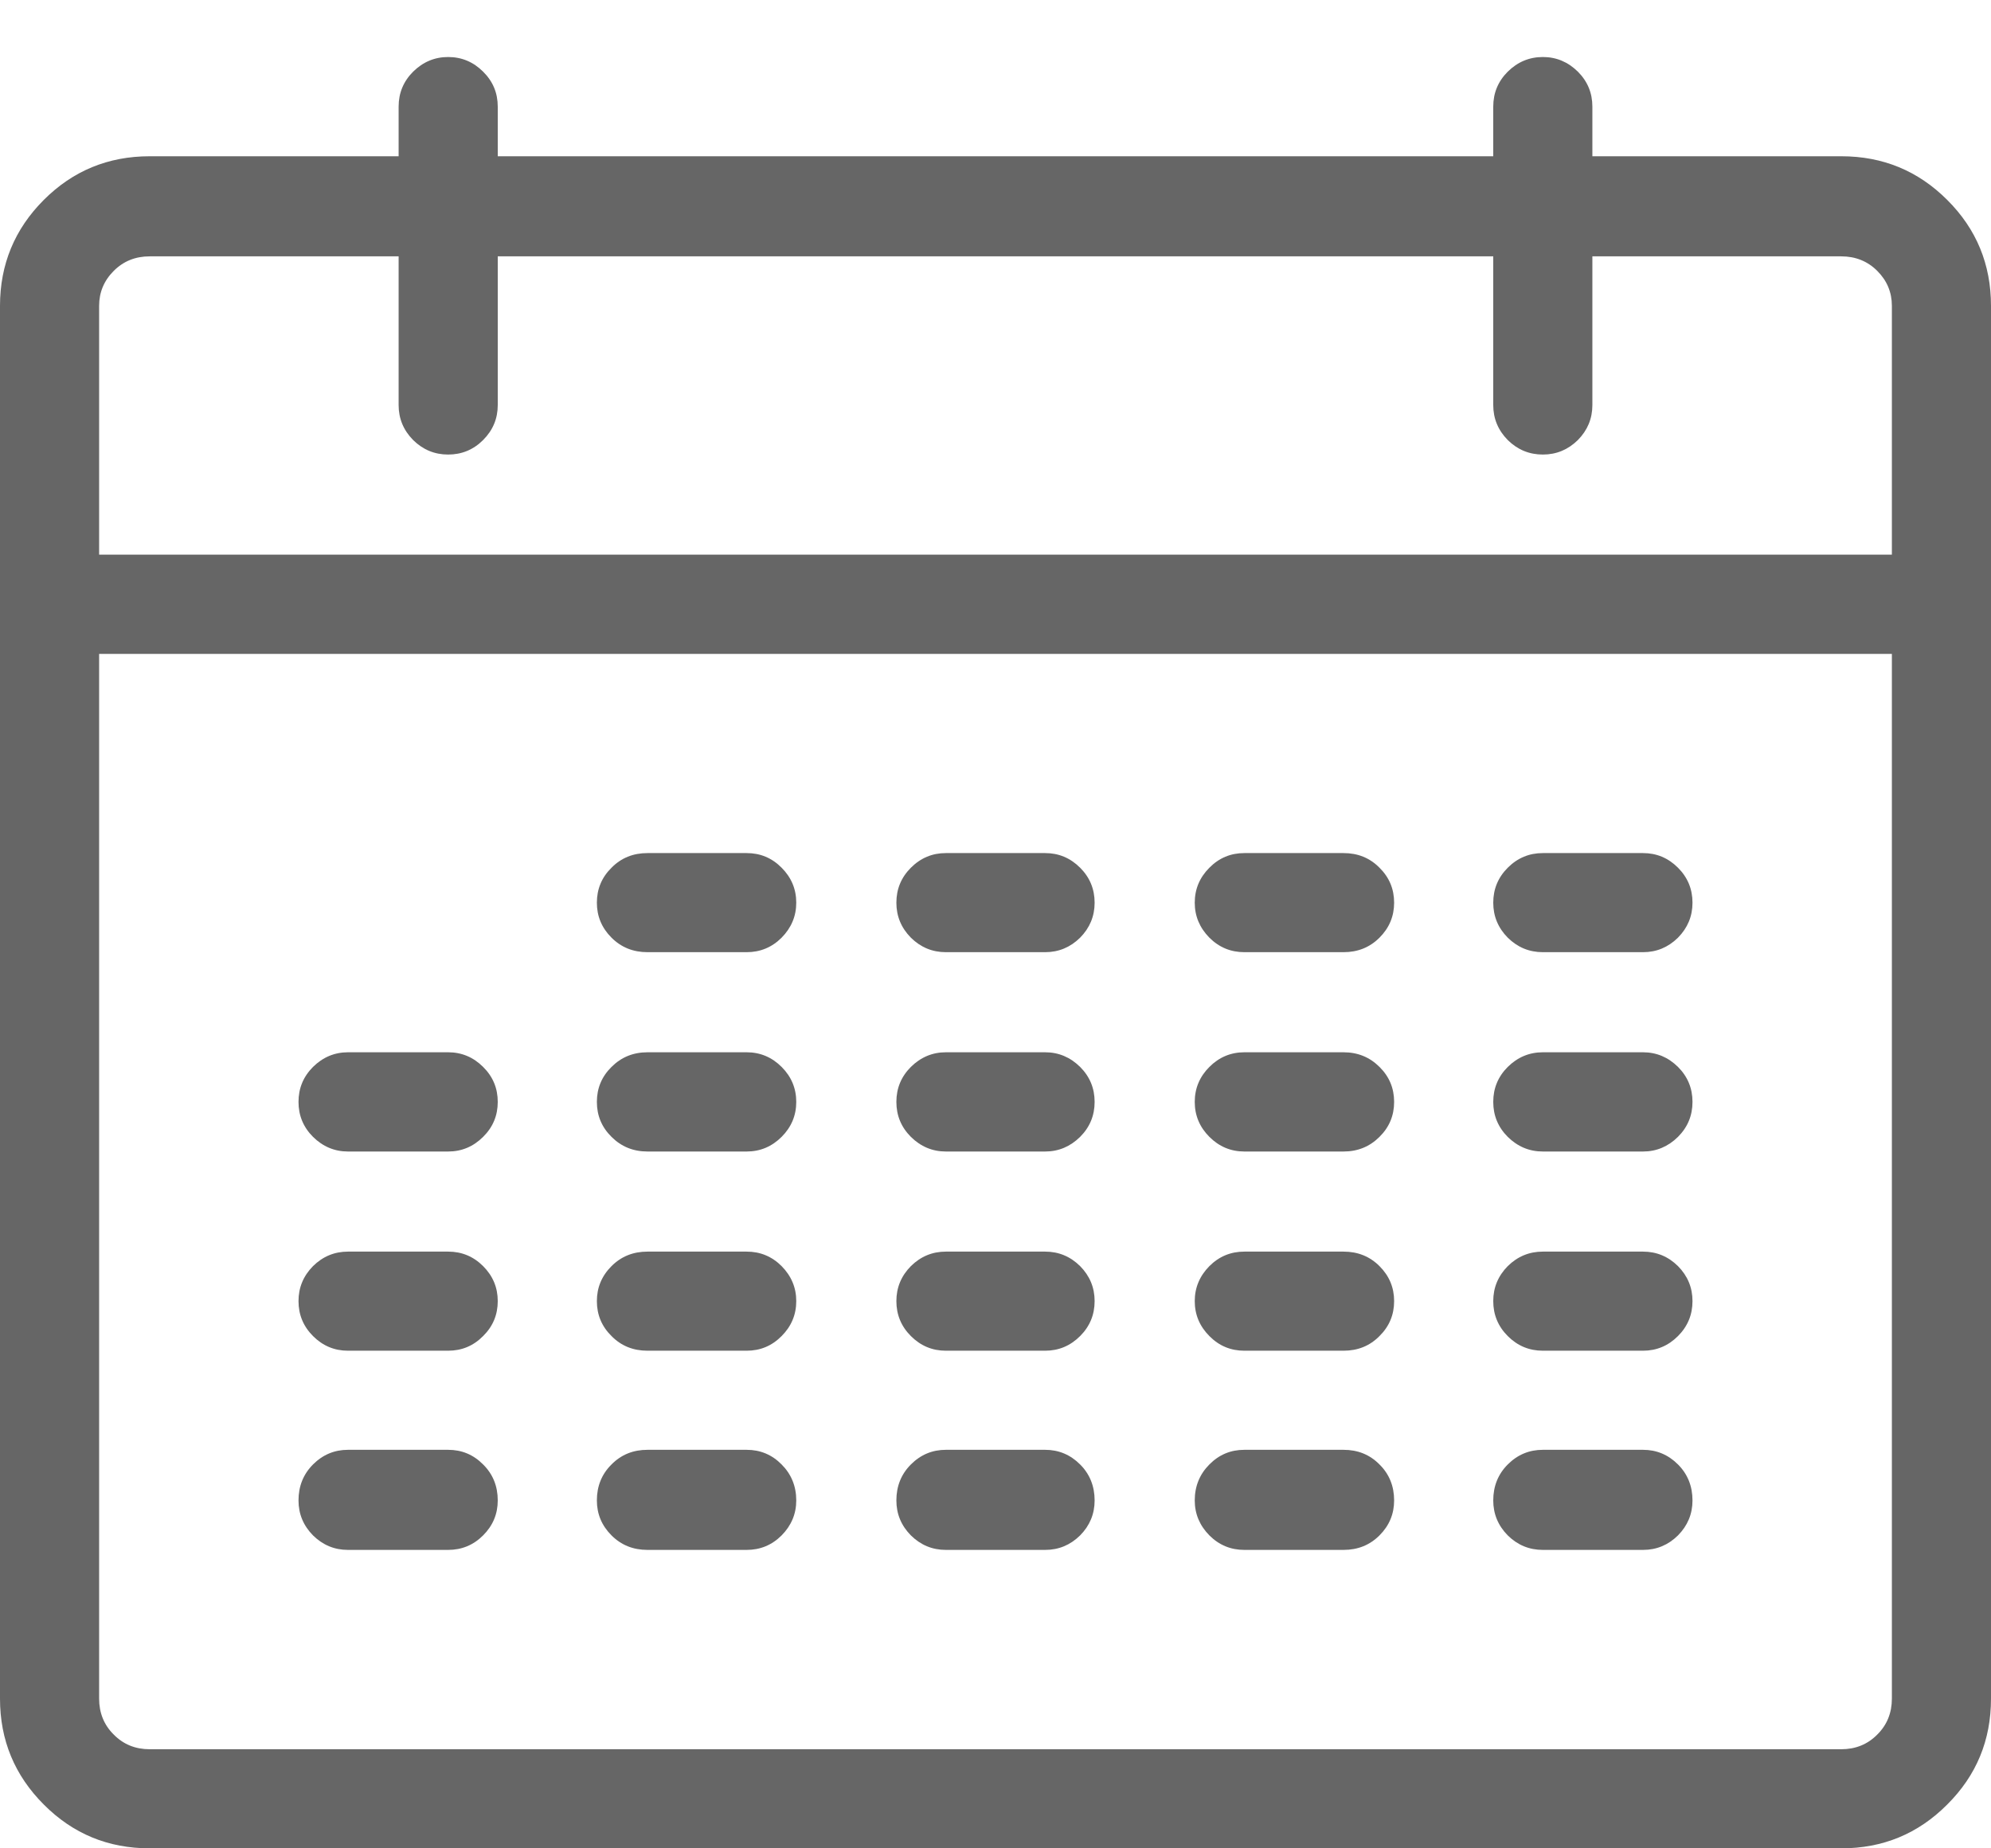 <svg width="14" height="13" viewBox="0 0 14 13" fill="none" xmlns="http://www.w3.org/2000/svg">
    <path d="M12.947 1.099H11.197V0.75C11.197 0.654 11.163 0.572 11.095 0.504C11.026 0.436 10.944 0.401 10.849 0.401C10.753 0.401 10.671 0.436 10.602 0.504C10.534 0.572 10.5 0.654 10.5 0.75V1.099H3.5V0.75C3.5 0.654 3.466 0.572 3.397 0.504C3.329 0.436 3.247 0.401 3.151 0.401C3.056 0.401 2.974 0.436 2.905 0.504C2.837 0.572 2.803 0.654 2.803 0.75V1.099H1.053C0.761 1.099 0.513 1.201 0.308 1.406C0.103 1.611 0 1.86 0 2.151V11.947C0 12.239 0.103 12.487 0.308 12.692C0.513 12.898 0.761 13 1.053 13H12.947C13.239 13 13.487 12.898 13.692 12.692C13.898 12.487 14 12.239 14 11.947V2.151C14 1.86 13.898 1.611 13.692 1.406C13.487 1.201 13.239 1.099 12.947 1.099ZM1.053 1.803H2.803V2.849C2.803 2.944 2.837 3.026 2.905 3.095C2.974 3.163 3.056 3.197 3.151 3.197C3.247 3.197 3.329 3.163 3.397 3.095C3.466 3.026 3.5 2.944 3.5 2.849V1.803H10.5V2.849C10.5 2.944 10.534 3.026 10.602 3.095C10.671 3.163 10.753 3.197 10.849 3.197C10.944 3.197 11.026 3.163 11.095 3.095C11.163 3.026 11.197 2.944 11.197 2.849V1.803H12.947C13.047 1.803 13.132 1.837 13.2 1.905C13.269 1.974 13.303 2.056 13.303 2.151V3.901H0.697V2.151C0.697 2.056 0.731 1.974 0.8 1.905C0.868 1.837 0.952 1.803 1.053 1.803ZM12.947 12.303H1.053C0.952 12.303 0.868 12.269 0.8 12.2C0.731 12.132 0.697 12.047 0.697 11.947V4.599H13.303V11.947C13.303 12.047 13.269 12.132 13.2 12.2C13.132 12.269 13.047 12.303 12.947 12.303ZM5.25 6.697H4.553C4.452 6.697 4.368 6.663 4.3 6.595C4.231 6.526 4.197 6.444 4.197 6.349C4.197 6.253 4.231 6.171 4.3 6.103C4.368 6.034 4.452 6 4.553 6H5.25C5.346 6 5.428 6.034 5.496 6.103C5.564 6.171 5.599 6.253 5.599 6.349C5.599 6.444 5.564 6.526 5.496 6.595C5.428 6.663 5.346 6.697 5.25 6.697ZM7.349 6.697H6.651C6.556 6.697 6.474 6.663 6.405 6.595C6.337 6.526 6.303 6.444 6.303 6.349C6.303 6.253 6.337 6.171 6.405 6.103C6.474 6.034 6.556 6 6.651 6H7.349C7.444 6 7.526 6.034 7.595 6.103C7.663 6.171 7.697 6.253 7.697 6.349C7.697 6.444 7.663 6.526 7.595 6.595C7.526 6.663 7.444 6.697 7.349 6.697ZM9.447 6.697H8.75C8.654 6.697 8.572 6.663 8.504 6.595C8.436 6.526 8.401 6.444 8.401 6.349C8.401 6.253 8.436 6.171 8.504 6.103C8.572 6.034 8.654 6 8.75 6H9.447C9.548 6 9.632 6.034 9.7 6.103C9.769 6.171 9.803 6.253 9.803 6.349C9.803 6.444 9.769 6.526 9.7 6.595C9.632 6.663 9.548 6.697 9.447 6.697ZM11.553 6.697H10.849C10.753 6.697 10.671 6.663 10.602 6.595C10.534 6.526 10.5 6.444 10.5 6.349C10.5 6.253 10.534 6.171 10.602 6.103C10.671 6.034 10.753 6 10.849 6H11.553C11.648 6 11.73 6.034 11.799 6.103C11.867 6.171 11.901 6.253 11.901 6.349C11.901 6.444 11.867 6.526 11.799 6.595C11.73 6.663 11.648 6.697 11.553 6.697ZM3.151 8.099H2.447C2.352 8.099 2.27 8.064 2.201 7.996C2.133 7.928 2.099 7.846 2.099 7.75C2.099 7.654 2.133 7.572 2.201 7.504C2.27 7.436 2.352 7.401 2.447 7.401H3.151C3.247 7.401 3.329 7.436 3.397 7.504C3.466 7.572 3.5 7.654 3.5 7.75C3.5 7.846 3.466 7.928 3.397 7.996C3.329 8.064 3.247 8.099 3.151 8.099ZM5.25 8.099H4.553C4.452 8.099 4.368 8.064 4.3 7.996C4.231 7.928 4.197 7.846 4.197 7.75C4.197 7.654 4.231 7.572 4.3 7.504C4.368 7.436 4.452 7.401 4.553 7.401H5.25C5.346 7.401 5.428 7.436 5.496 7.504C5.564 7.572 5.599 7.654 5.599 7.75C5.599 7.846 5.564 7.928 5.496 7.996C5.428 8.064 5.346 8.099 5.25 8.099ZM7.349 8.099H6.651C6.556 8.099 6.474 8.064 6.405 7.996C6.337 7.928 6.303 7.846 6.303 7.75C6.303 7.654 6.337 7.572 6.405 7.504C6.474 7.436 6.556 7.401 6.651 7.401H7.349C7.444 7.401 7.526 7.436 7.595 7.504C7.663 7.572 7.697 7.654 7.697 7.75C7.697 7.846 7.663 7.928 7.595 7.996C7.526 8.064 7.444 8.099 7.349 8.099ZM9.447 8.099H8.75C8.654 8.099 8.572 8.064 8.504 7.996C8.436 7.928 8.401 7.846 8.401 7.75C8.401 7.654 8.436 7.572 8.504 7.504C8.572 7.436 8.654 7.401 8.75 7.401H9.447C9.548 7.401 9.632 7.436 9.7 7.504C9.769 7.572 9.803 7.654 9.803 7.75C9.803 7.846 9.769 7.928 9.7 7.996C9.632 8.064 9.548 8.099 9.447 8.099ZM11.553 8.099H10.849C10.753 8.099 10.671 8.064 10.602 7.996C10.534 7.928 10.5 7.846 10.5 7.75C10.5 7.654 10.534 7.572 10.602 7.504C10.671 7.436 10.753 7.401 10.849 7.401H11.553C11.648 7.401 11.73 7.436 11.799 7.504C11.867 7.572 11.901 7.654 11.901 7.75C11.901 7.846 11.867 7.928 11.799 7.996C11.73 8.064 11.648 8.099 11.553 8.099ZM3.151 9.5H2.447C2.352 9.5 2.27 9.466 2.201 9.397C2.133 9.329 2.099 9.247 2.099 9.151C2.099 9.056 2.133 8.974 2.201 8.905C2.27 8.837 2.352 8.803 2.447 8.803H3.151C3.247 8.803 3.329 8.837 3.397 8.905C3.466 8.974 3.5 9.056 3.5 9.151C3.5 9.247 3.466 9.329 3.397 9.397C3.329 9.466 3.247 9.5 3.151 9.5ZM5.25 9.5H4.553C4.452 9.5 4.368 9.466 4.3 9.397C4.231 9.329 4.197 9.247 4.197 9.151C4.197 9.056 4.231 8.974 4.3 8.905C4.368 8.837 4.452 8.803 4.553 8.803H5.25C5.346 8.803 5.428 8.837 5.496 8.905C5.564 8.974 5.599 9.056 5.599 9.151C5.599 9.247 5.564 9.329 5.496 9.397C5.428 9.466 5.346 9.5 5.25 9.5ZM7.349 9.5H6.651C6.556 9.5 6.474 9.466 6.405 9.397C6.337 9.329 6.303 9.247 6.303 9.151C6.303 9.056 6.337 8.974 6.405 8.905C6.474 8.837 6.556 8.803 6.651 8.803H7.349C7.444 8.803 7.526 8.837 7.595 8.905C7.663 8.974 7.697 9.056 7.697 9.151C7.697 9.247 7.663 9.329 7.595 9.397C7.526 9.466 7.444 9.5 7.349 9.5ZM9.447 9.5H8.75C8.654 9.5 8.572 9.466 8.504 9.397C8.436 9.329 8.401 9.247 8.401 9.151C8.401 9.056 8.436 8.974 8.504 8.905C8.572 8.837 8.654 8.803 8.75 8.803H9.447C9.548 8.803 9.632 8.837 9.7 8.905C9.769 8.974 9.803 9.056 9.803 9.151C9.803 9.247 9.769 9.329 9.7 9.397C9.632 9.466 9.548 9.5 9.447 9.5ZM11.553 9.5H10.849C10.753 9.5 10.671 9.466 10.602 9.397C10.534 9.329 10.5 9.247 10.5 9.151C10.5 9.056 10.534 8.974 10.602 8.905C10.671 8.837 10.753 8.803 10.849 8.803H11.553C11.648 8.803 11.73 8.837 11.799 8.905C11.867 8.974 11.901 9.056 11.901 9.151C11.901 9.247 11.867 9.329 11.799 9.397C11.73 9.466 11.648 9.5 11.553 9.5ZM3.151 10.901H2.447C2.352 10.901 2.27 10.867 2.201 10.799C2.133 10.73 2.099 10.648 2.099 10.553C2.099 10.453 2.133 10.368 2.201 10.3C2.27 10.231 2.352 10.197 2.447 10.197H3.151C3.247 10.197 3.329 10.231 3.397 10.3C3.466 10.368 3.5 10.453 3.5 10.553C3.5 10.648 3.466 10.73 3.397 10.799C3.329 10.867 3.247 10.901 3.151 10.901ZM5.25 10.901H4.553C4.452 10.901 4.368 10.867 4.3 10.799C4.231 10.73 4.197 10.648 4.197 10.553C4.197 10.453 4.231 10.368 4.3 10.3C4.368 10.231 4.452 10.197 4.553 10.197H5.25C5.346 10.197 5.428 10.231 5.496 10.3C5.564 10.368 5.599 10.453 5.599 10.553C5.599 10.648 5.564 10.73 5.496 10.799C5.428 10.867 5.346 10.901 5.25 10.901ZM7.349 10.901H6.651C6.556 10.901 6.474 10.867 6.405 10.799C6.337 10.73 6.303 10.648 6.303 10.553C6.303 10.453 6.337 10.368 6.405 10.3C6.474 10.231 6.556 10.197 6.651 10.197H7.349C7.444 10.197 7.526 10.231 7.595 10.3C7.663 10.368 7.697 10.453 7.697 10.553C7.697 10.648 7.663 10.73 7.595 10.799C7.526 10.867 7.444 10.901 7.349 10.901ZM9.447 10.901H8.75C8.654 10.901 8.572 10.867 8.504 10.799C8.436 10.73 8.401 10.648 8.401 10.553C8.401 10.453 8.436 10.368 8.504 10.3C8.572 10.231 8.654 10.197 8.75 10.197H9.447C9.548 10.197 9.632 10.231 9.7 10.3C9.769 10.368 9.803 10.453 9.803 10.553C9.803 10.648 9.769 10.73 9.7 10.799C9.632 10.867 9.548 10.901 9.447 10.901ZM11.553 10.901H10.849C10.753 10.901 10.671 10.867 10.602 10.799C10.534 10.73 10.5 10.648 10.5 10.553C10.5 10.453 10.534 10.368 10.602 10.3C10.671 10.231 10.753 10.197 10.849 10.197H11.553C11.648 10.197 11.73 10.231 11.799 10.3C11.867 10.368 11.901 10.453 11.901 10.553C11.901 10.648 11.867 10.73 11.799 10.799C11.73 10.867 11.648 10.901 11.553 10.901Z" fill="#666666"/>
</svg>
